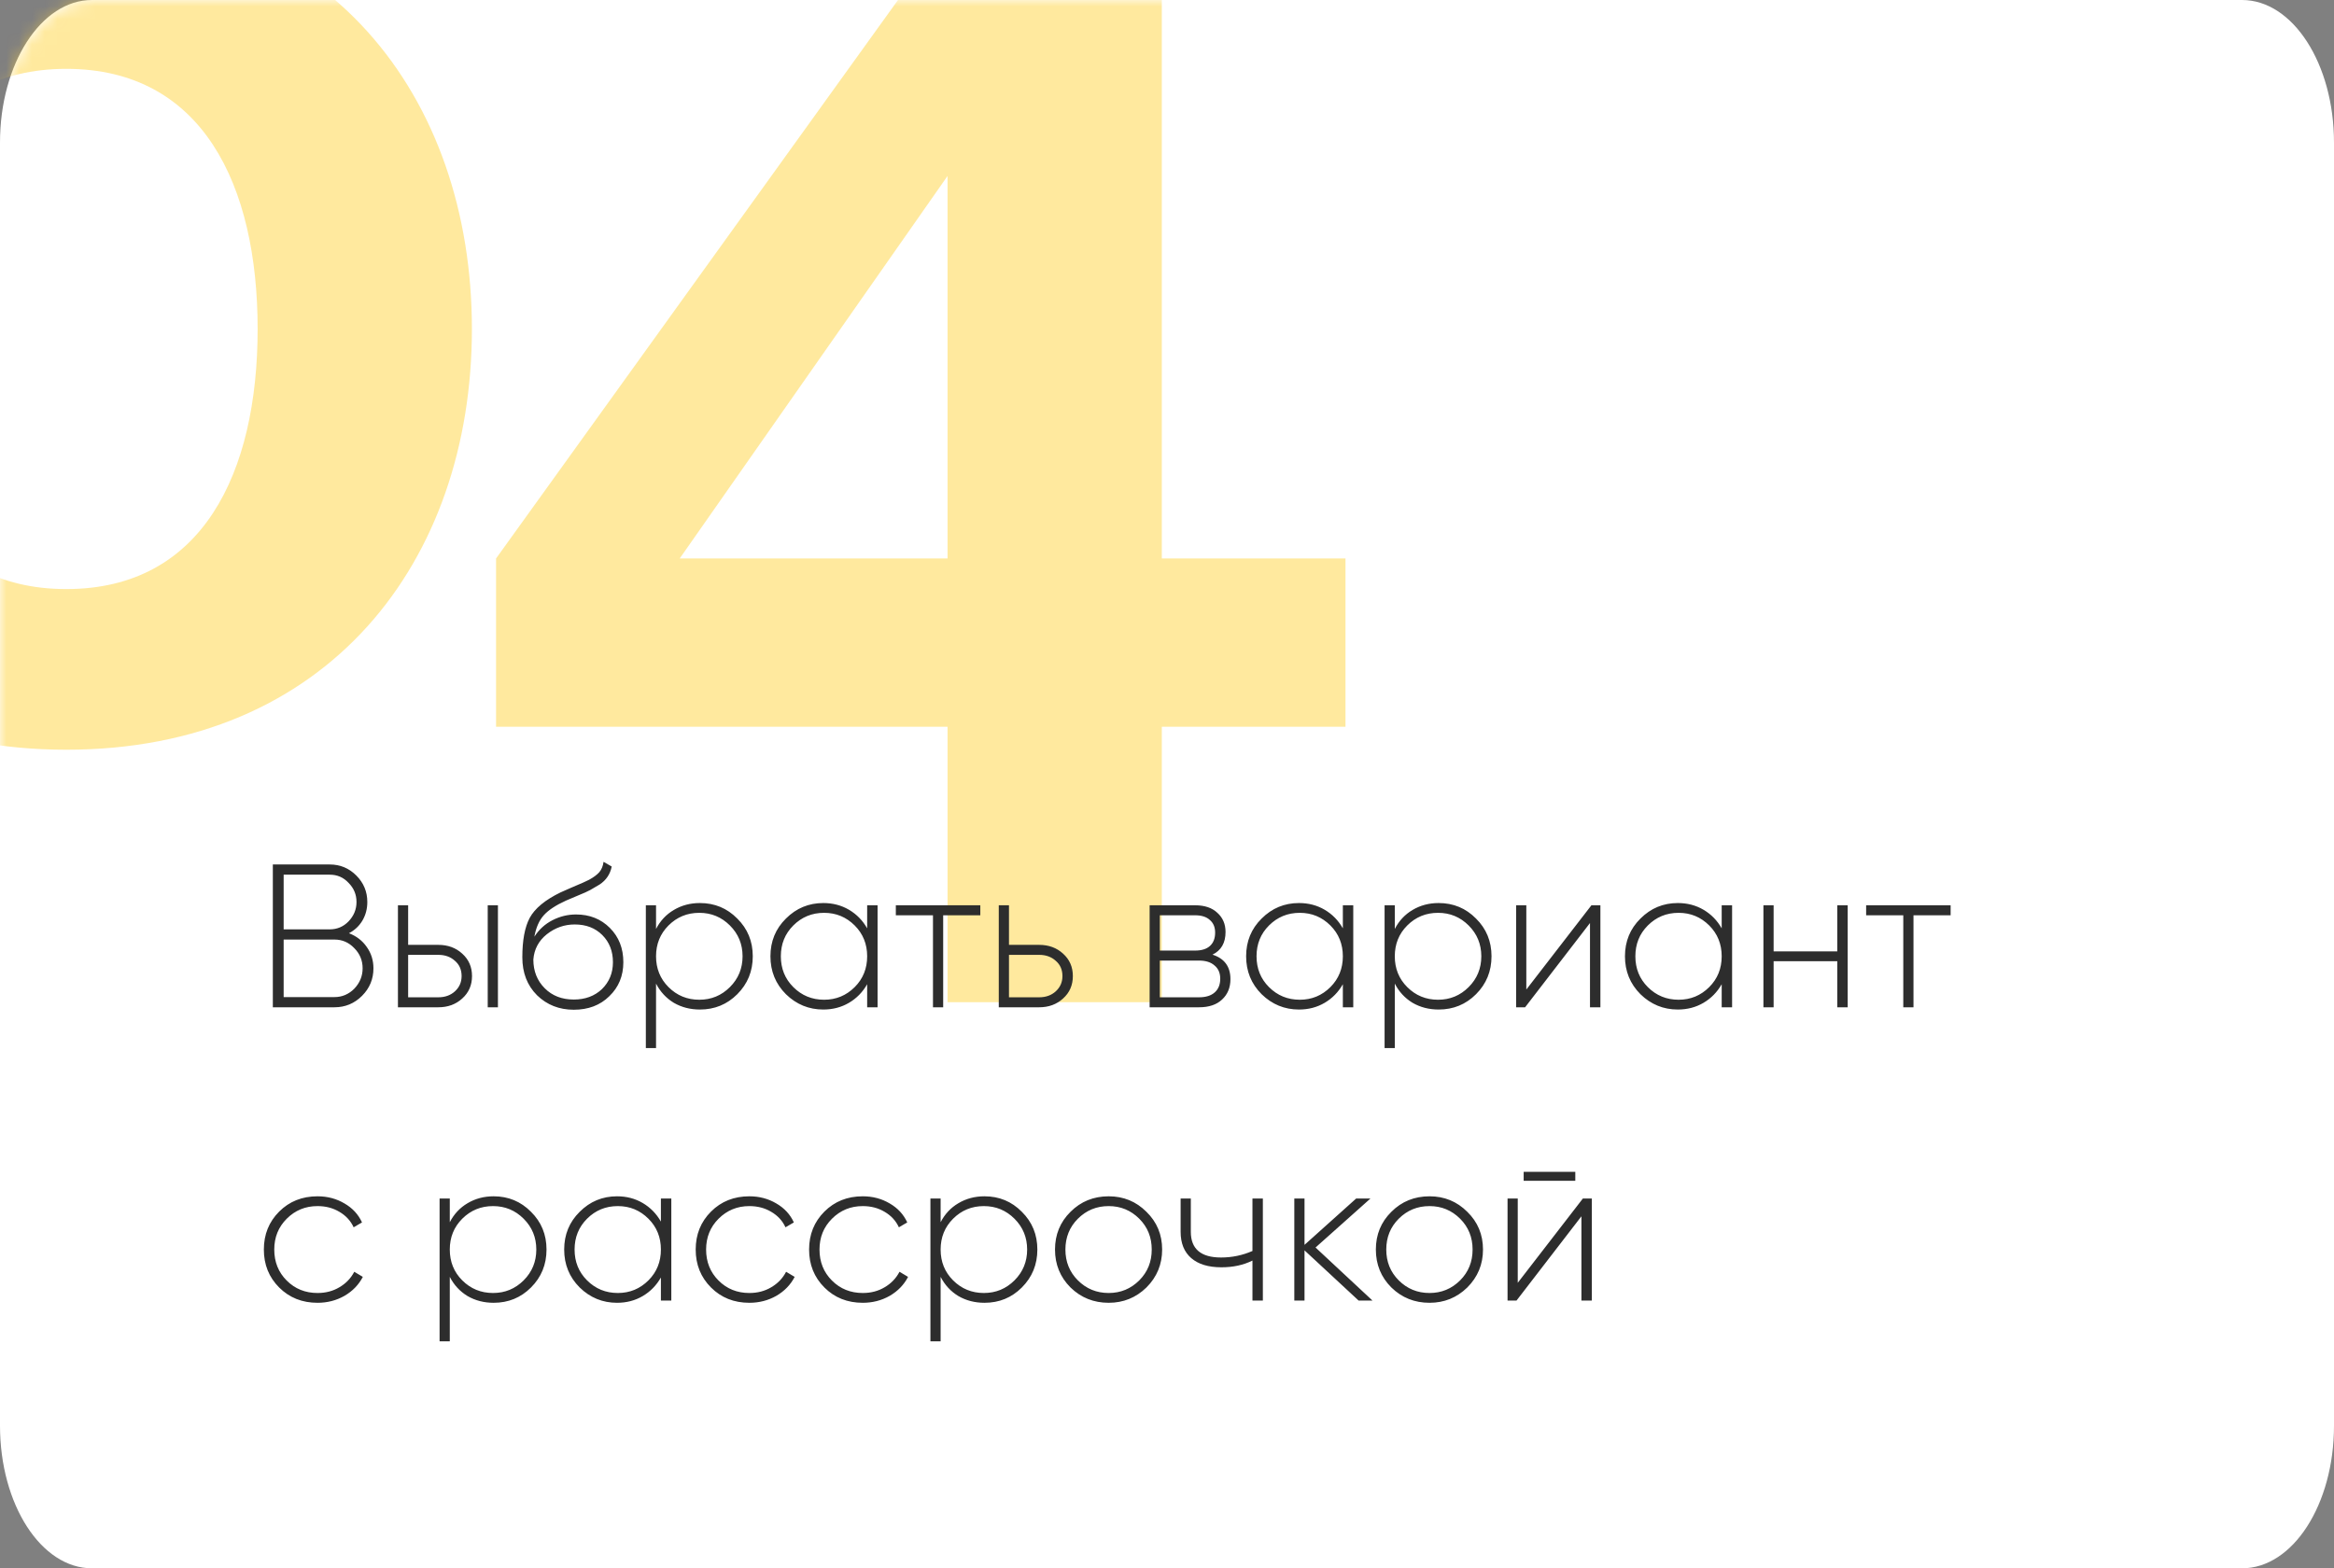<?xml version="1.0" encoding="UTF-8"?> <svg xmlns="http://www.w3.org/2000/svg" width="183" height="123" viewBox="0 0 183 123" fill="none"><rect x="0" y="0" width="183" height="123" fill="#808080" stroke="none"/><path d="M0 11.182C0 5.006 3.228 0 7.209 0H175.791C179.772 0 183 5.006 183 11.182V111.818C183 117.994 179.772 123 175.791 123H7.209C3.228 123 0 117.994 0 111.818V11.182Z" fill="white"></path><mask id="mask0_1529_7" style="mask-type:alpha" maskUnits="userSpaceOnUse" x="0" y="0" width="183" height="123"><path d="M0 11.182C0 5.006 3.228 0 7.209 0H175.791C179.772 0 183 5.006 183 11.182V111.818C183 117.994 179.772 123 175.791 123H7.209C3.228 123 0 117.994 0 111.818V11.182Z" fill="white"></path></mask><g mask="url(#mask0_1529_7)"><path d="M-9.8 25.8C-9.8 37.08 -5.48 46.2 5.2 46.2C15.88 46.2 20.2 37.08 20.2 25.8C20.2 14.52 15.88 5.4 5.2 5.4C-5.48 5.4 -9.8 14.52 -9.8 25.8ZM-26.6 25.8C-26.6 7.56 -15.32 -7.2 5.2 -7.2C25.72 -7.2 37 7.56 37 25.8C37 44.04 25.72 58.8 5.2 58.8C-15.32 58.8 -26.6 44.04 -26.6 25.8ZM74.294 57H38.894V43.8L74.294 -5.4H91.094V43.8H105.494V57H91.094V78.6H74.294V57ZM53.294 43.8H74.294V13.8L53.294 43.8Z" fill="#FFD43E" fill-opacity="0.5"></path></g><path d="M27.36 73.192C27.947 73.416 28.411 73.773 28.752 74.264C29.104 74.755 29.28 75.315 29.28 75.944C29.28 76.787 28.981 77.507 28.384 78.104C27.787 78.701 27.067 79 26.224 79H21.392V67.8H25.856C26.667 67.8 27.36 68.088 27.936 68.664C28.512 69.24 28.8 69.933 28.8 70.744C28.8 71.277 28.672 71.763 28.416 72.2C28.16 72.627 27.808 72.957 27.36 73.192ZM25.856 68.6H22.24V72.888H25.856C26.432 72.888 26.923 72.68 27.328 72.264C27.744 71.827 27.952 71.32 27.952 70.744C27.952 70.157 27.744 69.656 27.328 69.24C26.933 68.813 26.443 68.6 25.856 68.6ZM22.24 78.2H26.224C26.821 78.2 27.339 77.981 27.776 77.544C28.213 77.085 28.432 76.552 28.432 75.944C28.432 75.325 28.213 74.797 27.776 74.36C27.349 73.912 26.832 73.688 26.224 73.688H22.24V78.2ZM32.001 74.104H34.369C35.115 74.104 35.739 74.333 36.241 74.792C36.753 75.251 37.009 75.837 37.009 76.552C37.009 77.267 36.753 77.853 36.241 78.312C35.739 78.771 35.115 79 34.369 79H31.201V71H32.001V74.104ZM38.241 79V71H39.041V79H38.241ZM32.001 78.216H34.369C34.891 78.216 35.323 78.061 35.665 77.752C36.017 77.432 36.193 77.032 36.193 76.552C36.193 76.051 36.017 75.651 35.665 75.352C35.323 75.043 34.891 74.888 34.369 74.888H32.001V78.216ZM44.986 79.192C43.844 79.192 42.884 78.813 42.106 78.056C41.338 77.288 40.954 76.296 40.954 75.08C40.954 73.747 41.146 72.717 41.53 71.992C41.935 71.245 42.74 70.579 43.946 69.992L44.778 69.624C45.567 69.293 46.036 69.085 46.186 69C46.538 68.808 46.804 68.611 46.986 68.408C47.167 68.195 47.279 67.923 47.322 67.592L47.962 67.96C47.844 68.557 47.53 69.027 47.018 69.368C46.794 69.507 46.548 69.651 46.282 69.8C46.068 69.917 45.748 70.061 45.322 70.232L44.378 70.632C43.578 70.995 42.996 71.379 42.634 71.784C42.271 72.189 42.026 72.749 41.898 73.464C42.26 72.899 42.735 72.467 43.322 72.168C43.908 71.869 44.522 71.72 45.162 71.72C46.228 71.72 47.114 72.072 47.818 72.776C48.522 73.48 48.874 74.376 48.874 75.464C48.874 76.541 48.506 77.432 47.77 78.136C47.055 78.84 46.127 79.192 44.986 79.192ZM44.986 78.392C45.882 78.392 46.618 78.12 47.194 77.576C47.77 77.011 48.058 76.307 48.058 75.464C48.058 74.6 47.78 73.891 47.226 73.336C46.671 72.781 45.951 72.504 45.066 72.504C44.255 72.504 43.524 72.76 42.874 73.272C42.234 73.784 41.882 74.445 41.818 75.256C41.818 76.163 42.116 76.915 42.714 77.512C43.3 78.099 44.058 78.392 44.986 78.392ZM54.878 70.824C56.03 70.824 57.006 71.229 57.806 72.04C58.617 72.84 59.022 73.827 59.022 75C59.022 76.173 58.617 77.165 57.806 77.976C57.006 78.776 56.03 79.176 54.878 79.176C54.121 79.176 53.438 79 52.83 78.648C52.233 78.285 51.769 77.784 51.438 77.144V82.2H50.638V71H51.438V72.856C51.769 72.216 52.233 71.72 52.83 71.368C53.438 71.005 54.121 70.824 54.878 70.824ZM52.414 77.416C53.076 78.077 53.881 78.408 54.83 78.408C55.769 78.408 56.569 78.077 57.23 77.416C57.892 76.755 58.222 75.949 58.222 75C58.222 74.051 57.892 73.245 57.23 72.584C56.569 71.923 55.769 71.592 54.83 71.592C53.881 71.592 53.076 71.923 52.414 72.584C51.764 73.235 51.438 74.04 51.438 75C51.438 75.96 51.764 76.765 52.414 77.416ZM67.991 72.808V71H68.807V79H67.991V77.192C67.639 77.811 67.164 78.296 66.567 78.648C65.969 79 65.297 79.176 64.551 79.176C63.42 79.176 62.444 78.776 61.623 77.976C60.812 77.165 60.407 76.173 60.407 75C60.407 73.827 60.812 72.84 61.623 72.04C62.433 71.229 63.409 70.824 64.551 70.824C65.297 70.824 65.969 71 66.567 71.352C67.164 71.704 67.639 72.189 67.991 72.808ZM62.199 77.416C62.86 78.077 63.665 78.408 64.615 78.408C65.553 78.408 66.353 78.077 67.015 77.416C67.665 76.765 67.991 75.96 67.991 75C67.991 74.04 67.665 73.235 67.015 72.584C66.353 71.923 65.553 71.592 64.615 71.592C63.665 71.592 62.86 71.923 62.199 72.584C61.548 73.235 61.223 74.04 61.223 75C61.223 75.96 61.548 76.765 62.199 77.416ZM70.239 71H76.863V71.784H73.951V79H73.151V71.784H70.239V71ZM79.11 74.104H81.478C82.225 74.104 82.849 74.333 83.35 74.792C83.862 75.251 84.118 75.837 84.118 76.552C84.118 77.267 83.862 77.853 83.35 78.312C82.849 78.771 82.225 79 81.478 79H78.31V71H79.11V74.104ZM79.11 78.216H81.478C82.001 78.216 82.433 78.061 82.774 77.752C83.126 77.432 83.302 77.032 83.302 76.552C83.302 76.051 83.126 75.651 82.774 75.352C82.433 75.043 82.001 74.888 81.478 74.888H79.11V78.216ZM95.066 74.872C96.005 75.171 96.474 75.811 96.474 76.792C96.474 77.453 96.256 77.987 95.818 78.392C95.392 78.797 94.789 79 94.01 79H90.138V71H93.706C94.453 71 95.034 71.197 95.45 71.592C95.877 71.976 96.09 72.477 96.09 73.096C96.09 73.949 95.749 74.541 95.066 74.872ZM93.706 71.784H90.938V74.552H93.706C94.218 74.552 94.608 74.429 94.874 74.184C95.141 73.939 95.274 73.592 95.274 73.144C95.274 72.717 95.136 72.387 94.858 72.152C94.592 71.907 94.208 71.784 93.706 71.784ZM90.938 78.216H94.01C94.544 78.216 94.954 78.088 95.242 77.832C95.53 77.576 95.674 77.219 95.674 76.76C95.674 76.312 95.525 75.965 95.226 75.72C94.938 75.464 94.533 75.336 94.01 75.336H90.938V78.216ZM105.288 72.808V71H106.104V79H105.288V77.192C104.936 77.811 104.461 78.296 103.864 78.648C103.266 79 102.594 79.176 101.848 79.176C100.717 79.176 99.741 78.776 98.92 77.976C98.109 77.165 97.704 76.173 97.704 75C97.704 73.827 98.109 72.84 98.92 72.04C99.73 71.229 100.706 70.824 101.848 70.824C102.594 70.824 103.266 71 103.864 71.352C104.461 71.704 104.936 72.189 105.288 72.808ZM99.496 77.416C100.157 78.077 100.962 78.408 101.912 78.408C102.85 78.408 103.65 78.077 104.312 77.416C104.962 76.765 105.288 75.96 105.288 75C105.288 74.04 104.962 73.235 104.312 72.584C103.65 71.923 102.85 71.592 101.912 71.592C100.962 71.592 100.157 71.923 99.496 72.584C98.845 73.235 98.52 74.04 98.52 75C98.52 75.96 98.845 76.765 99.496 77.416ZM112.8 70.824C113.952 70.824 114.928 71.229 115.728 72.04C116.539 72.84 116.944 73.827 116.944 75C116.944 76.173 116.539 77.165 115.728 77.976C114.928 78.776 113.952 79.176 112.8 79.176C112.043 79.176 111.36 79 110.752 78.648C110.155 78.285 109.691 77.784 109.36 77.144V82.2H108.56V71H109.36V72.856C109.691 72.216 110.155 71.72 110.752 71.368C111.36 71.005 112.043 70.824 112.8 70.824ZM110.336 77.416C110.997 78.077 111.803 78.408 112.752 78.408C113.691 78.408 114.491 78.077 115.152 77.416C115.813 76.755 116.144 75.949 116.144 75C116.144 74.051 115.813 73.245 115.152 72.584C114.491 71.923 113.691 71.592 112.752 71.592C111.803 71.592 110.997 71.923 110.336 72.584C109.685 73.235 109.36 74.04 109.36 75C109.36 75.96 109.685 76.765 110.336 77.416ZM119.673 77.608L124.777 71H125.481V79H124.665V72.392L119.577 79H118.873V71H119.673V77.608ZM134.991 72.808V71H135.807V79H134.991V77.192C134.639 77.811 134.164 78.296 133.567 78.648C132.969 79 132.297 79.176 131.551 79.176C130.42 79.176 129.444 78.776 128.623 77.976C127.812 77.165 127.407 76.173 127.407 75C127.407 73.827 127.812 72.84 128.623 72.04C129.433 71.229 130.409 70.824 131.551 70.824C132.297 70.824 132.969 71 133.567 71.352C134.164 71.704 134.639 72.189 134.991 72.808ZM129.199 77.416C129.86 78.077 130.665 78.408 131.615 78.408C132.553 78.408 133.353 78.077 134.015 77.416C134.665 76.765 134.991 75.96 134.991 75C134.991 74.04 134.665 73.235 134.015 72.584C133.353 71.923 132.553 71.592 131.615 71.592C130.665 71.592 129.86 71.923 129.199 72.584C128.548 73.235 128.223 74.04 128.223 75C128.223 75.96 128.548 76.765 129.199 77.416ZM144.055 74.616V71H144.871V79H144.055V75.384H139.063V79H138.263V71H139.063V74.616H144.055ZM146.317 71H152.941V71.784H150.029V79H149.229V71.784H146.317V71ZM24.896 102.176C23.691 102.176 22.688 101.776 21.888 100.976C21.088 100.176 20.688 99.184 20.688 98C20.688 96.816 21.088 95.824 21.888 95.024C22.688 94.224 23.691 93.824 24.896 93.824C25.675 93.824 26.379 94.011 27.008 94.384C27.637 94.747 28.096 95.243 28.384 95.872L27.728 96.256C27.493 95.744 27.12 95.339 26.608 95.04C26.107 94.741 25.536 94.592 24.896 94.592C23.947 94.592 23.141 94.923 22.48 95.584C21.829 96.235 21.504 97.04 21.504 98C21.504 98.971 21.829 99.781 22.48 100.432C23.131 101.083 23.936 101.408 24.896 101.408C25.536 101.408 26.107 101.259 26.608 100.96C27.12 100.661 27.509 100.256 27.776 99.744L28.448 100.144C28.128 100.763 27.648 101.259 27.008 101.632C26.368 101.995 25.664 102.176 24.896 102.176ZM38.706 93.824C39.858 93.824 40.834 94.229 41.634 95.04C42.445 95.84 42.85 96.827 42.85 98C42.85 99.173 42.445 100.165 41.634 100.976C40.834 101.776 39.858 102.176 38.706 102.176C37.949 102.176 37.266 102 36.658 101.648C36.061 101.285 35.597 100.784 35.266 100.144V105.2H34.466V94H35.266V95.856C35.597 95.216 36.061 94.72 36.658 94.368C37.266 94.005 37.949 93.824 38.706 93.824ZM36.242 100.416C36.904 101.077 37.709 101.408 38.658 101.408C39.597 101.408 40.397 101.077 41.058 100.416C41.72 99.755 42.05 98.949 42.05 98C42.05 97.051 41.72 96.245 41.058 95.584C40.397 94.923 39.597 94.592 38.658 94.592C37.709 94.592 36.904 94.923 36.242 95.584C35.592 96.235 35.266 97.04 35.266 98C35.266 98.96 35.592 99.765 36.242 100.416ZM51.819 95.808V94H52.635V102H51.819V100.192C51.467 100.811 50.992 101.296 50.395 101.648C49.797 102 49.126 102.176 48.379 102.176C47.248 102.176 46.272 101.776 45.451 100.976C44.64 100.165 44.235 99.173 44.235 98C44.235 96.827 44.64 95.84 45.451 95.04C46.261 94.229 47.237 93.824 48.379 93.824C49.126 93.824 49.797 94 50.395 94.352C50.992 94.704 51.467 95.189 51.819 95.808ZM46.027 100.416C46.688 101.077 47.493 101.408 48.443 101.408C49.382 101.408 50.181 101.077 50.843 100.416C51.493 99.765 51.819 98.96 51.819 98C51.819 97.04 51.493 96.235 50.843 95.584C50.181 94.923 49.382 94.592 48.443 94.592C47.493 94.592 46.688 94.923 46.027 95.584C45.376 96.235 45.051 97.04 45.051 98C45.051 98.96 45.376 99.765 46.027 100.416ZM58.755 102.176C57.55 102.176 56.547 101.776 55.747 100.976C54.947 100.176 54.547 99.184 54.547 98C54.547 96.816 54.947 95.824 55.747 95.024C56.547 94.224 57.55 93.824 58.755 93.824C59.534 93.824 60.238 94.011 60.867 94.384C61.497 94.747 61.955 95.243 62.243 95.872L61.587 96.256C61.353 95.744 60.979 95.339 60.467 95.04C59.966 94.741 59.395 94.592 58.755 94.592C57.806 94.592 57.001 94.923 56.339 95.584C55.689 96.235 55.363 97.04 55.363 98C55.363 98.971 55.689 99.781 56.339 100.432C56.99 101.083 57.795 101.408 58.755 101.408C59.395 101.408 59.966 101.259 60.467 100.96C60.979 100.661 61.369 100.256 61.635 99.744L62.307 100.144C61.987 100.763 61.507 101.259 60.867 101.632C60.227 101.995 59.523 102.176 58.755 102.176ZM67.646 102.176C66.441 102.176 65.438 101.776 64.638 100.976C63.838 100.176 63.438 99.184 63.438 98C63.438 96.816 63.838 95.824 64.638 95.024C65.438 94.224 66.441 93.824 67.646 93.824C68.425 93.824 69.129 94.011 69.758 94.384C70.387 94.747 70.846 95.243 71.134 95.872L70.478 96.256C70.243 95.744 69.87 95.339 69.358 95.04C68.857 94.741 68.286 94.592 67.646 94.592C66.697 94.592 65.891 94.923 65.23 95.584C64.579 96.235 64.254 97.04 64.254 98C64.254 98.971 64.579 99.781 65.23 100.432C65.881 101.083 66.686 101.408 67.646 101.408C68.286 101.408 68.857 101.259 69.358 100.96C69.87 100.661 70.259 100.256 70.526 99.744L71.198 100.144C70.878 100.763 70.398 101.259 69.758 101.632C69.118 101.995 68.414 102.176 67.646 102.176ZM77.191 93.824C78.343 93.824 79.319 94.229 80.119 95.04C80.929 95.84 81.335 96.827 81.335 98C81.335 99.173 80.929 100.165 80.119 100.976C79.319 101.776 78.343 102.176 77.191 102.176C76.433 102.176 75.751 102 75.143 101.648C74.545 101.285 74.081 100.784 73.751 100.144V105.2H72.951V94H73.751V95.856C74.081 95.216 74.545 94.72 75.143 94.368C75.751 94.005 76.433 93.824 77.191 93.824ZM74.727 100.416C75.388 101.077 76.193 101.408 77.143 101.408C78.081 101.408 78.881 101.077 79.543 100.416C80.204 99.755 80.535 98.949 80.535 98C80.535 97.051 80.204 96.245 79.543 95.584C78.881 94.923 78.081 94.592 77.143 94.592C76.193 94.592 75.388 94.923 74.727 95.584C74.076 96.235 73.751 97.04 73.751 98C73.751 98.96 74.076 99.765 74.727 100.416ZM86.927 102.176C85.754 102.176 84.757 101.776 83.935 100.976C83.125 100.165 82.719 99.173 82.719 98C82.719 96.827 83.125 95.84 83.935 95.04C84.746 94.229 85.743 93.824 86.927 93.824C88.09 93.824 89.077 94.229 89.887 95.04C90.709 95.84 91.119 96.827 91.119 98C91.119 99.163 90.709 100.155 89.887 100.976C89.066 101.776 88.079 102.176 86.927 102.176ZM84.511 100.416C85.173 101.077 85.978 101.408 86.927 101.408C87.866 101.408 88.666 101.077 89.327 100.416C89.978 99.765 90.303 98.96 90.303 98C90.303 97.04 89.978 96.235 89.327 95.584C88.666 94.923 87.866 94.592 86.927 94.592C85.978 94.592 85.173 94.923 84.511 95.584C83.861 96.235 83.535 97.04 83.535 98C83.535 98.96 83.861 99.765 84.511 100.416ZM98.2 98.112V94H99.016V102H98.2V98.864C97.496 99.216 96.686 99.392 95.768 99.392C94.744 99.392 93.955 99.152 93.4 98.672C92.846 98.192 92.568 97.504 92.568 96.608V94H93.368V96.608C93.368 97.952 94.158 98.624 95.736 98.624C96.6 98.624 97.422 98.453 98.2 98.112ZM103.146 97.84L107.61 102H106.522L102.282 98.064V102H101.482V94H102.282V97.632L106.33 94H107.45L103.146 97.84ZM112.084 102.176C110.91 102.176 109.913 101.776 109.092 100.976C108.281 100.165 107.876 99.173 107.876 98C107.876 96.827 108.281 95.84 109.092 95.04C109.902 94.229 110.9 93.824 112.084 93.824C113.246 93.824 114.233 94.229 115.044 95.04C115.865 95.84 116.276 96.827 116.276 98C116.276 99.163 115.865 100.155 115.044 100.976C114.222 101.776 113.236 102.176 112.084 102.176ZM109.668 100.416C110.329 101.077 111.134 101.408 112.084 101.408C113.022 101.408 113.822 101.077 114.484 100.416C115.134 99.765 115.46 98.96 115.46 98C115.46 97.04 115.134 96.235 114.484 95.584C113.822 94.923 113.022 94.592 112.084 94.592C111.134 94.592 110.329 94.923 109.668 95.584C109.017 96.235 108.692 97.04 108.692 98C108.692 98.96 109.017 99.765 109.668 100.416ZM123.513 92.608H119.465V91.904H123.513V92.608ZM119.001 100.608L124.105 94H124.809V102H123.993V95.392L118.905 102H118.201V94H119.001V100.608Z" fill="#2D2D2D"></path></svg> 